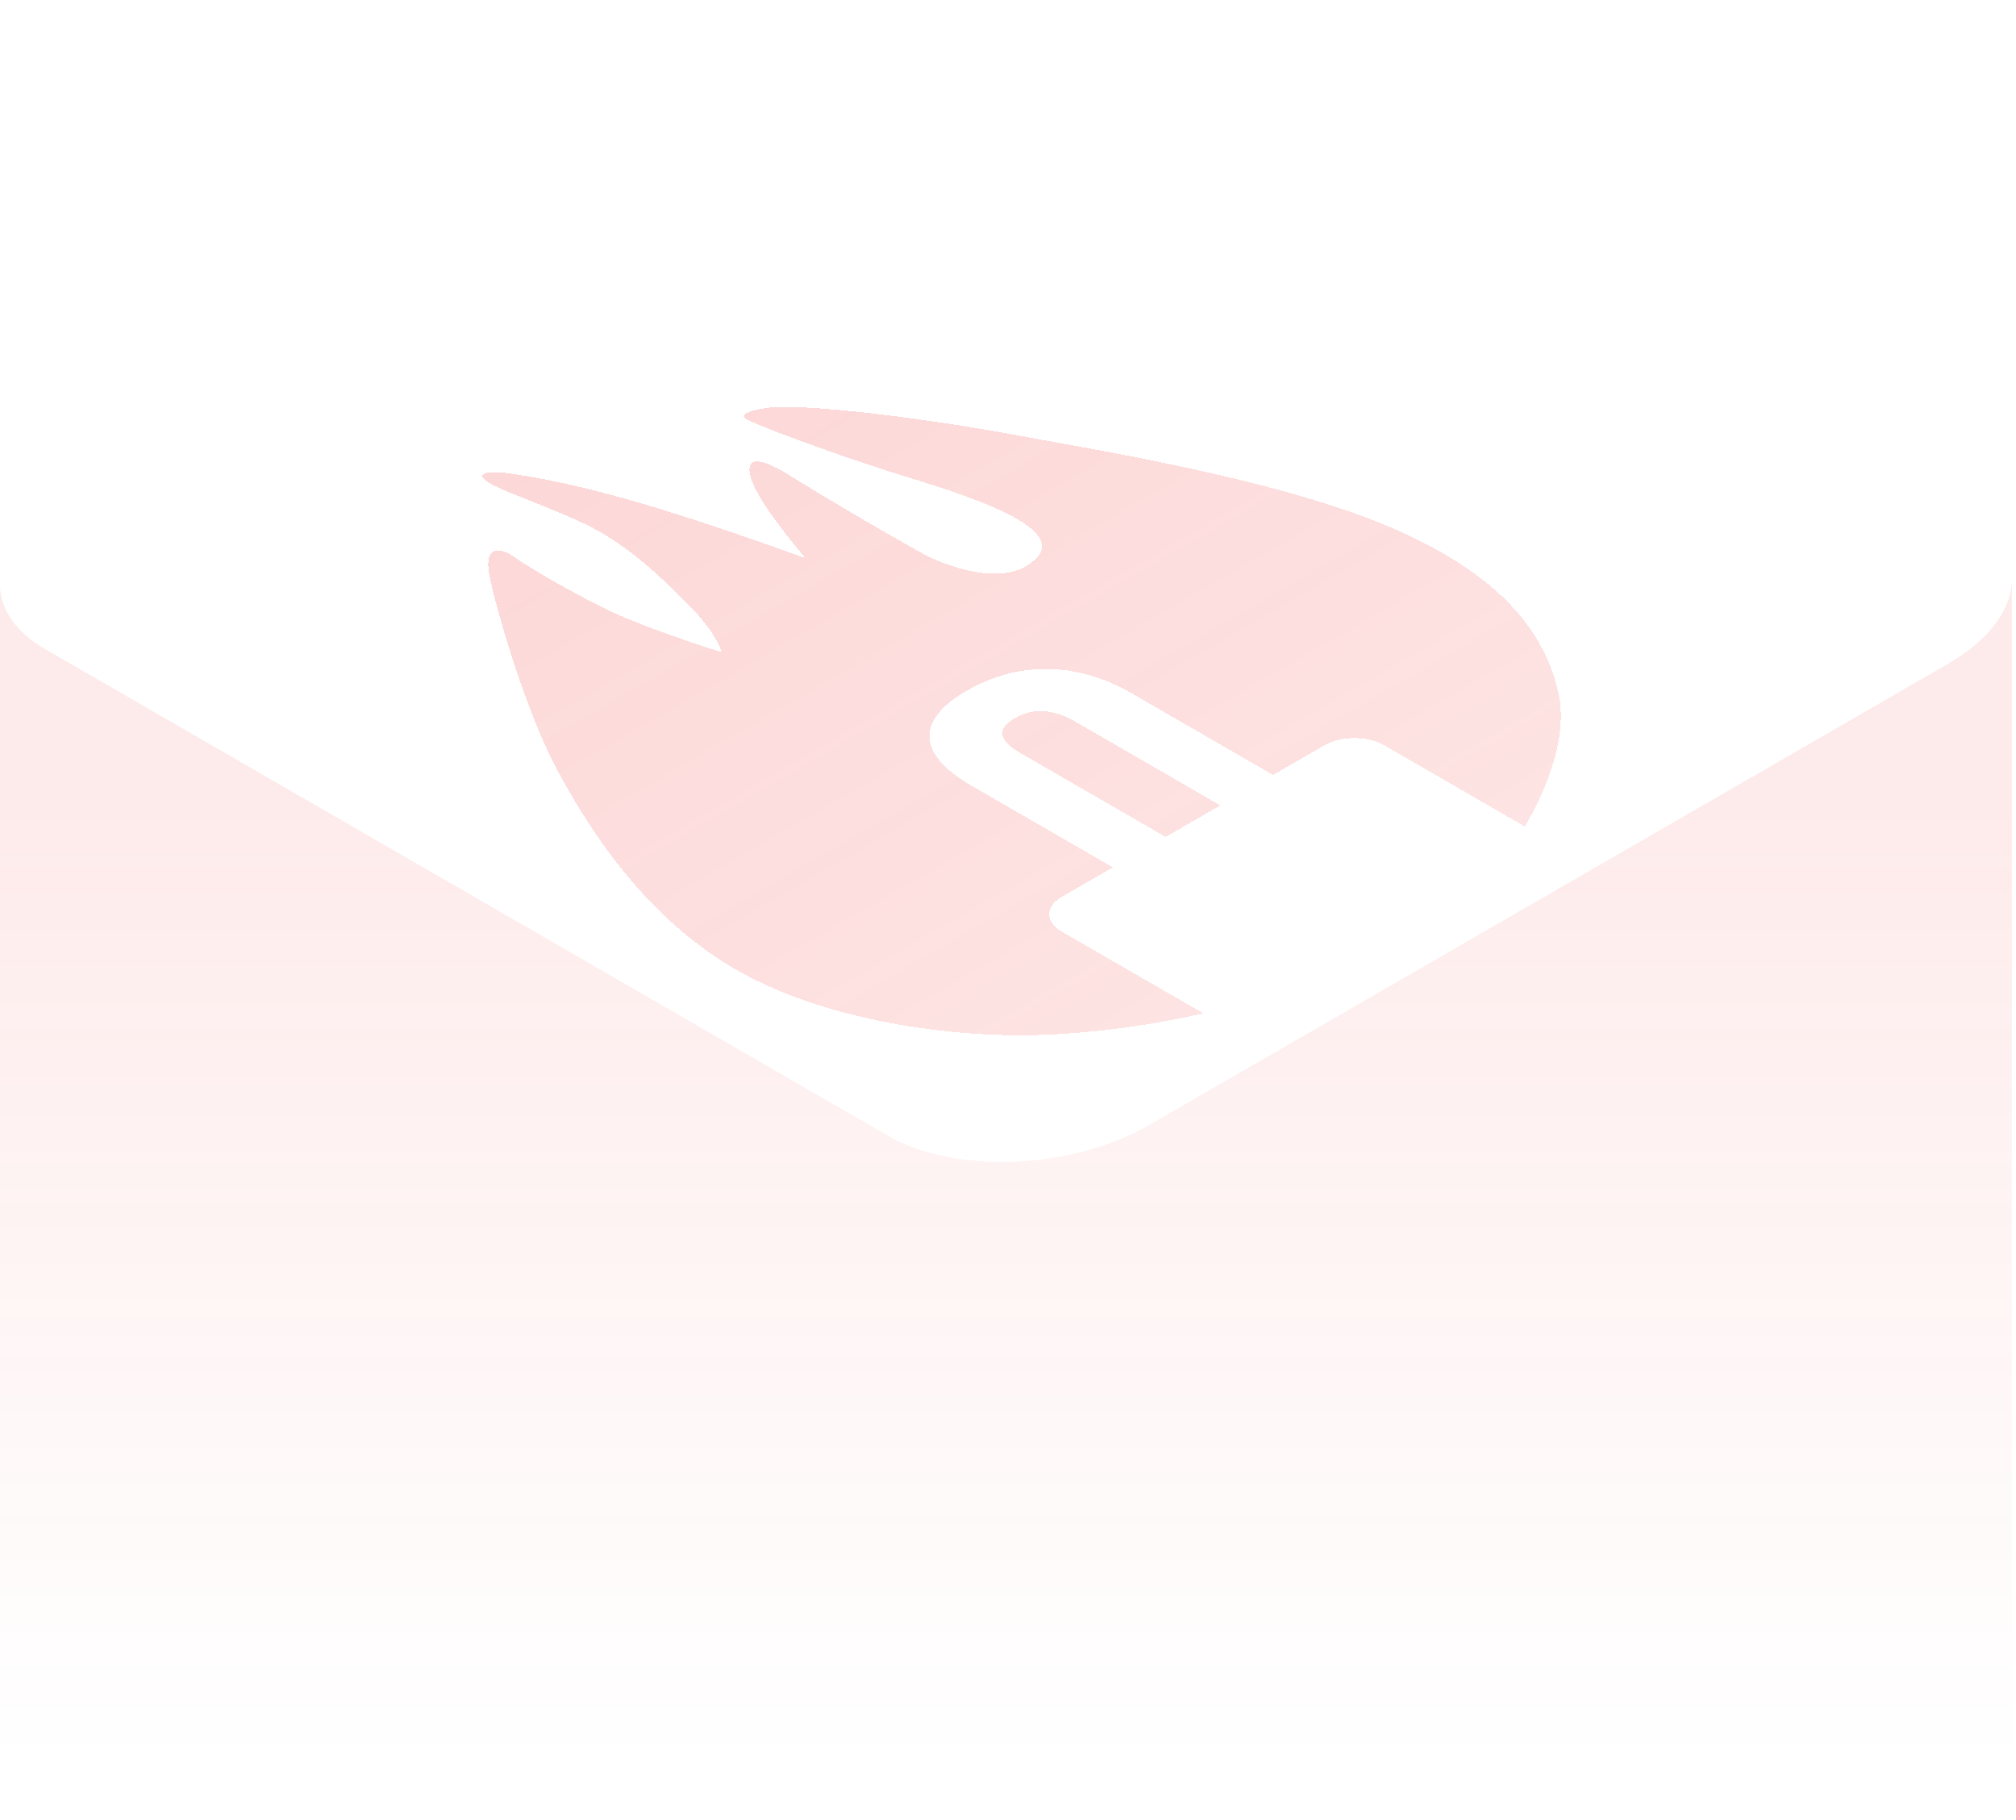 <svg width="483" height="436" viewBox="0 0 483 436" fill="none" xmlns="http://www.w3.org/2000/svg">
<path d="M482.011 140.112H0V435.363H482.011V140.112Z" fill="url(#paint0_linear_272_108)"/>
<path d="M212.851 272.126L10.8 155.472C-5.197 146.236 -3.191 130.103 15.281 119.438L206.748 8.896C225.22 -1.769 253.163 -2.927 269.16 6.308L471.211 122.963C487.209 132.199 485.202 148.331 466.731 158.996L275.263 269.539C256.79 280.204 228.849 281.362 212.851 272.126Z" fill="white"/>
<path d="M466.729 153.373L275.261 263.916C256.79 274.581 228.847 275.739 212.849 266.503L10.798 149.849C4.709 146.334 1.236 141.818 0.278 136.987C-1.038 143.857 2.388 150.618 10.798 155.473L212.849 272.127C228.847 281.363 256.79 280.205 275.261 269.54L466.729 158.996C478.169 152.391 483.287 143.687 481.729 135.826C480.541 142.026 475.49 148.315 466.729 153.373Z" fill="white"/>
<g opacity="0.2" filter="url(#filter0_d_272_108)">
<path fill-rule="evenodd" clip-rule="evenodd" d="M243.117 136.989C247.136 134.669 251.844 134.467 257.575 137.776L292.377 157.867L279.282 165.427L244.48 145.336C238.749 142.027 239.098 139.309 243.117 136.989ZM365.332 162.926L331.622 143.466C327.672 141.185 321.265 141.189 317.31 143.472L305.009 150.573L271.011 130.946C258.171 123.534 244.056 123.211 231.654 130.371C219.249 137.532 219.809 145.68 232.649 153.093L266.647 172.72L254.346 179.821C250.391 182.104 250.385 185.803 254.335 188.084L288.317 207.701C286.936 207.935 270.612 212.053 249.925 212.847C229.239 213.642 198.217 209.844 176.194 197.13C154.174 184.418 140.645 162.889 133.04 148.505C125.433 134.119 117.511 106.423 117.01 101.04C116.512 95.658 120.07 96.145 123.289 98.395C126.507 100.644 132.436 104.262 142.937 109.738C153.442 115.213 172.931 121.172 172.931 121.172C172.931 121.172 171.58 116.671 165.997 110.9C160.411 105.126 153.641 98.475 145.509 93.389C137.38 88.304 123.993 84.102 118.232 81.168C112.472 78.235 117.388 77.744 120.442 78.134C123.495 78.523 133.833 79.789 152.138 85.065C170.439 90.341 192.98 98.648 192.98 98.648C192.98 98.648 181.807 85.734 179.954 79.567C178.098 73.402 183.184 74.965 189.787 79.172C196.393 83.377 218.754 96.481 222.652 98.339C226.546 100.195 241.119 106.257 248.423 98.52C255.727 90.784 228.949 82.77 215.901 78.764C202.853 74.758 185.566 68.308 182.687 67.039C179.806 65.767 174.216 64.301 183.033 62.731C191.852 61.16 224.738 65.644 242.37 68.963C259.997 72.28 304.747 79.302 332.197 90.838C359.644 102.373 369.963 116.364 373.332 130.655C376.698 144.943 365.509 162.449 365.332 162.926Z" fill="url(#paint1_linear_272_108)" shape-rendering="crispEdges"/>
</g>
<defs>
<filter id="filter0_d_272_108" x="27.837" y="9.77" width="433.855" height="325.999" filterUnits="userSpaceOnUse" color-interpolation-filters="sRGB">
<feFlood flood-opacity="0" result="BackgroundImageFix"/>
<feColorMatrix in="SourceAlpha" type="matrix" values="0 0 0 0 0 0 0 0 0 0 0 0 0 0 0 0 0 0 127 0" result="hardAlpha"/>
<feOffset dy="35.092"/>
<feGaussianBlur stdDeviation="43.865"/>
<feComposite in2="hardAlpha" operator="out"/>
<feColorMatrix type="matrix" values="0 0 0 0 0.957 0 0 0 0 0.227 0 0 0 0 0.227 0 0 0 0.2 0"/>
<feBlend mode="normal" in2="BackgroundImageFix" result="effect1_dropShadow_272_108"/>
<feBlend mode="normal" in="SourceGraphic" in2="effect1_dropShadow_272_108" result="shape"/>
</filter>
<linearGradient id="paint0_linear_272_108" x1="241.006" y1="422.221" x2="241.006" y2="196.038" gradientUnits="userSpaceOnUse">
<stop stop-color="#F43A3A" stop-opacity="0"/>
<stop offset="1" stop-color="#F43A3A" stop-opacity="0.1"/>
</linearGradient>
<linearGradient id="paint1_linear_272_108" x1="128.822" y1="71.018" x2="227.873" y2="242.596" gradientUnits="userSpaceOnUse">
<stop stop-color="#F43A3A"/>
<stop offset="1" stop-color="#F43A3A" stop-opacity="0.7"/>
</linearGradient>
</defs>
</svg>
